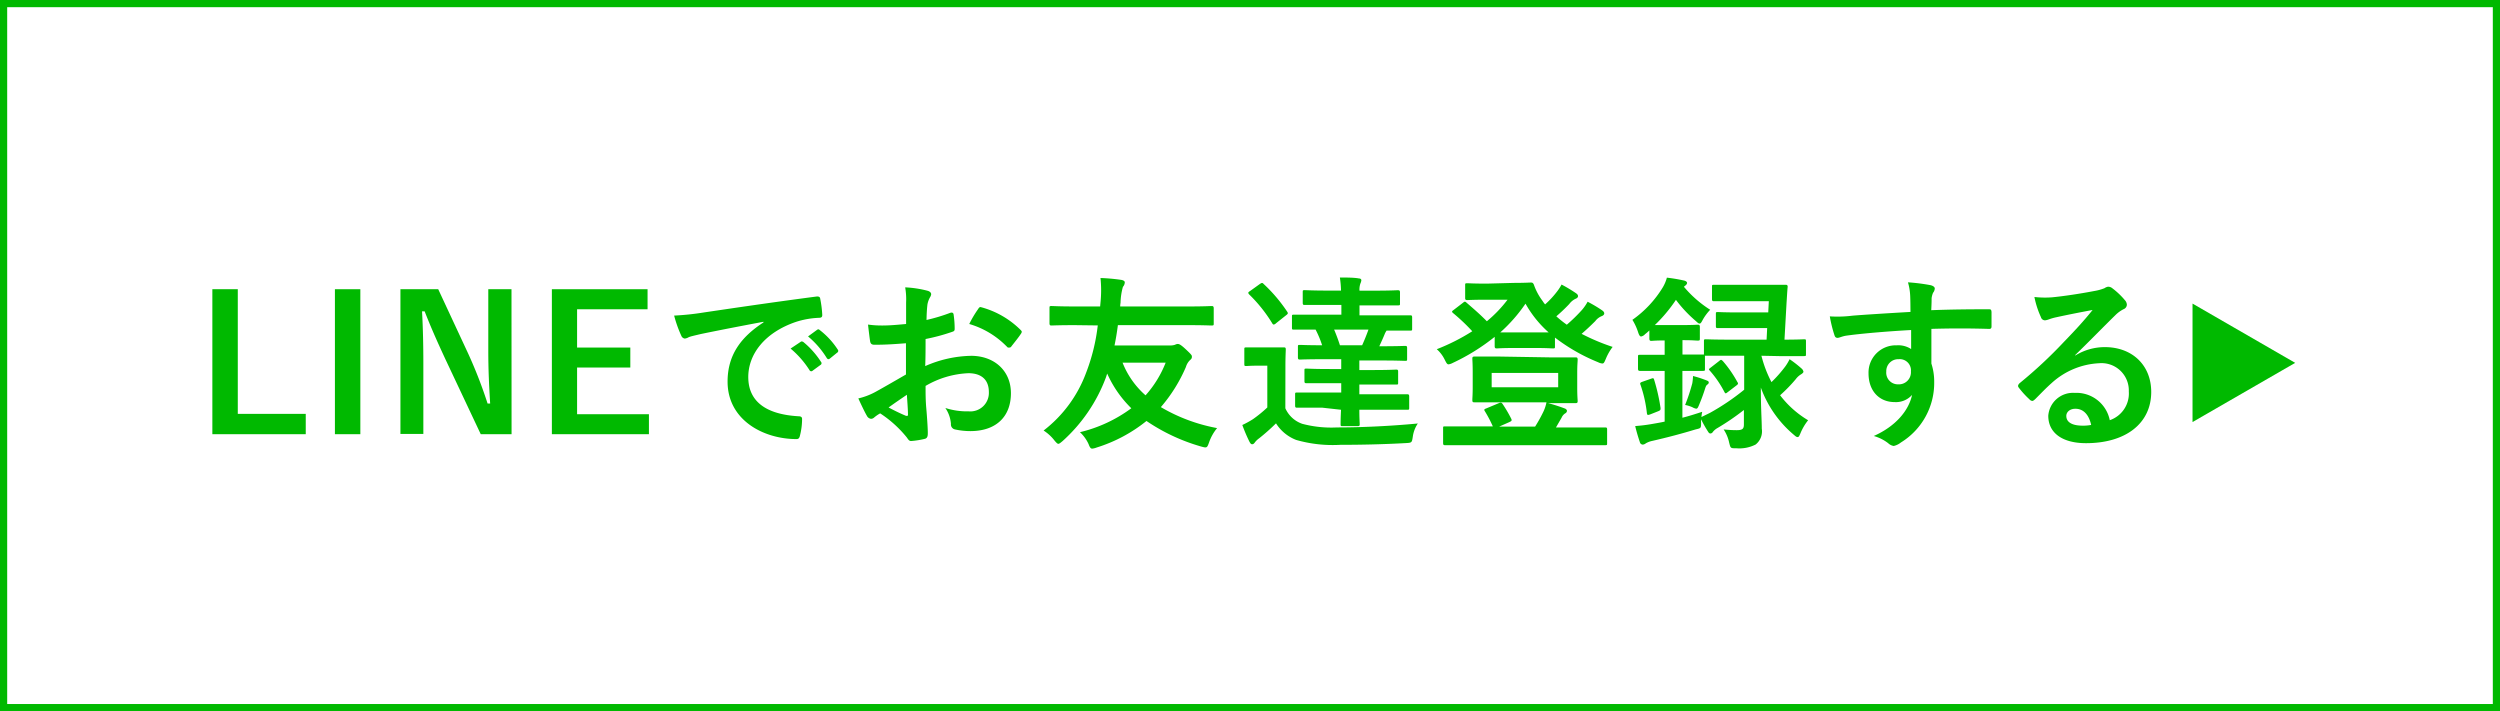 <svg xmlns="http://www.w3.org/2000/svg" viewBox="0 0 348 99"><rect x="0" y="0" width="348" height="99" fill="#333333" stroke="none"/><defs><style>.cls-1{fill:#fff;stroke:#00b900;stroke-miterlimit:10;}.cls-2{fill:#00b900;}</style></defs><g id="レイヤー_2" data-name="レイヤー 2"><g id="txt"><rect class="cls-1" x="0.5" y="0.5" width="347" height="98"/><path class="cls-2" d="M33.1,57.61h9.46v2.83h-13V40.26H33.1Z"/><path class="cls-2" d="M50.16,60.44H46.62V40.26h3.54Z"/><path class="cls-2" d="M71.21,60.44H66.92L62,50c-1.17-2.52-2-4.39-2.89-6.66h-.36c.13,2.4.18,4.79.18,7.28v9.78H55.74V40.26H61l4.19,9a63.31,63.31,0,0,1,2.68,6.91h.36c-.15-2.47-.26-4.68-.26-7.38V40.26h3.23Z"/><path class="cls-2" d="M90.14,43.05H80.33v5.33h7.41v2.78H80.33v6.5h10v2.78H76.82V40.26H90.14Z"/><path class="cls-2" d="M106.28,44.79c-3.17.6-6,1.14-8.74,1.71-1,.24-1.25.29-1.64.42a1.46,1.46,0,0,1-.57.21.61.61,0,0,1-.49-.39,17,17,0,0,1-1-2.81A36.84,36.84,0,0,0,98,43.49c3.2-.47,8.92-1.33,15.63-2.21.39-.05.52.1.54.28a15.37,15.37,0,0,1,.29,2.29c0,.31-.16.39-.49.39a11.85,11.85,0,0,0-3.18.57c-4.42,1.51-6.63,4.55-6.63,7.67,0,3.36,2.4,5.18,6.92,5.46.42,0,.57.11.57.39a9.35,9.35,0,0,1-.28,2.24c-.08.39-.19.55-.5.55-4.58,0-9.59-2.63-9.59-8,0-3.69,1.84-6.19,5-8.24Zm5.15,2.81c.13-.11.23-.08.39,0a12,12,0,0,1,2.47,2.78.27.27,0,0,1-.08.42l-1.09.8a.27.27,0,0,1-.44-.08,13.06,13.06,0,0,0-2.63-3Zm2.31-1.69c.16-.11.24-.08.39.05a10.9,10.9,0,0,1,2.47,2.68.29.29,0,0,1-.08.46l-1,.81c-.2.16-.33.08-.44-.08a12.25,12.25,0,0,0-2.6-3Z"/><path class="cls-2" d="M126.11,47.78c-1.3.1-2.63.21-4.37.21-.44,0-.57-.16-.63-.55s-.18-1.35-.28-2.26a13.75,13.75,0,0,0,2,.13c1.09,0,2.21-.11,3.3-.21,0-.86,0-1.85,0-3A9.41,9.41,0,0,0,126,40a14.87,14.87,0,0,1,3.1.47c.31.08.52.26.52.49a1,1,0,0,1-.16.42,3.15,3.15,0,0,0-.36,1c-.08.68-.11,1.33-.13,2.16a24.6,24.6,0,0,0,3.32-1c.24-.08.42,0,.45.23a13.57,13.57,0,0,1,.15,2c0,.26-.08.34-.34.42a26.66,26.66,0,0,1-3.71,1c0,1.25,0,2.53-.05,3.77a16.49,16.49,0,0,1,6.39-1.43c3.22,0,5.54,2.08,5.54,5.2,0,3.33-2.13,5.28-5.64,5.28a10,10,0,0,1-2.13-.23.71.71,0,0,1-.58-.78,4.48,4.48,0,0,0-.78-2.21,9.88,9.88,0,0,0,3.25.47,2.58,2.58,0,0,0,2.81-2.68c0-1.69-1-2.63-2.86-2.63a12.81,12.81,0,0,0-5.95,1.77c0,1.09,0,2,.1,3.12s.21,2.78.21,3.38c0,.36,0,.75-.39.86a11.53,11.53,0,0,1-1.93.31c-.28,0-.38-.18-.62-.52a16,16,0,0,0-3.69-3.33,5.06,5.06,0,0,0-.83.57.66.66,0,0,1-.45.19.75.75,0,0,1-.57-.42c-.28-.47-.8-1.56-1.19-2.42a9.39,9.39,0,0,0,2.39-.91c1.12-.62,2.34-1.32,4.24-2.42Zm-2.42,8.94c.73.39,1.61.83,2.44,1.17.21,0,.29,0,.26-.21,0-.67-.1-1.87-.15-2.73C125.51,55.45,124.62,56.05,123.69,56.72Zm12.43-13.65c.18-.28.26-.36.44-.31a12.31,12.31,0,0,1,5.51,3.17c.11.11.16.18.16.26a.56.56,0,0,1-.11.26c-.33.52-1,1.33-1.4,1.85-.08.1-.44.13-.52,0a12,12,0,0,0-5.28-3.2A15.45,15.45,0,0,1,136.12,43.07Z"/><path class="cls-2" d="M149.65,45.26c-2.31,0-3.12.05-3.27.05s-.29,0-.29-.31V42.92c0-.29,0-.32.29-.32s1,.06,3.27.06h3.49l.05-.55a16.92,16.92,0,0,0,0-3.41,25.64,25.64,0,0,1,2.89.26c.36.06.49.21.49.34a1,1,0,0,1-.26.63,8.9,8.9,0,0,0-.33,2.21,3.26,3.26,0,0,0-.05.52h9.43c2.32,0,3.12-.06,3.28-.06s.31,0,.31.32V45c0,.28,0,.31-.31.31s-1-.05-3.28-.05h-9.75c-.13,1-.28,1.92-.47,2.83h7.78a2.11,2.11,0,0,0,.65-.1.84.84,0,0,1,.34-.11c.18,0,.36,0,1.17.76s.83.83.83,1a.49.49,0,0,1-.21.44,2.15,2.15,0,0,0-.62,1,21.47,21.47,0,0,1-3.49,5.59,24,24,0,0,0,7.83,2.92,6.39,6.39,0,0,0-1.12,2c-.28.78-.31.78-1.09.57a26.4,26.4,0,0,1-7.62-3.56,21,21,0,0,1-6.92,3.69,2.5,2.5,0,0,1-.62.16c-.23,0-.34-.16-.52-.63a5.22,5.22,0,0,0-1.2-1.66,19.72,19.72,0,0,0,7.15-3.33A15.72,15.72,0,0,1,154.12,52c-.07.21-.13.42-.2.6a22.43,22.43,0,0,1-6,8.79c-.31.26-.47.39-.6.39s-.28-.16-.52-.44a6,6,0,0,0-1.53-1.41,18,18,0,0,0,5.9-8,26.77,26.77,0,0,0,1.64-6.63Zm6.61,5.22a11.81,11.81,0,0,0,3.2,4.55,15,15,0,0,0,2.8-4.55Z"/><path class="cls-2" d="M178.92,56.83A4,4,0,0,0,181.29,59a15.83,15.83,0,0,0,4.81.5c3.33,0,7.38-.18,11.26-.55a4.32,4.32,0,0,0-.7,1.85c-.13.83-.13.83-1,.88-3.22.18-6.39.24-9.1.24a18.45,18.45,0,0,1-6.13-.68,5.79,5.79,0,0,1-2.81-2.31,28.58,28.58,0,0,1-2.37,2.1,2.51,2.51,0,0,0-.57.55c-.13.18-.23.26-.39.26s-.26-.16-.36-.34a22.57,22.57,0,0,1-1-2.34,13.31,13.31,0,0,0,1.48-.81,18,18,0,0,0,2-1.63V50.9h-1.07c-1.35,0-1.69.05-1.82.05-.28,0-.31,0-.31-.31v-2c0-.26,0-.28.31-.28.13,0,.47,0,1.82,0h1.46c1.35,0,1.77,0,1.92,0s.26,0,.26.28-.05.89-.05,2.5Zm-3.56-17.29c.29-.19.36-.21.55,0a21.58,21.58,0,0,1,3.27,3.85c.13.21.13.28-.15.49L177.62,45a.6.6,0,0,1-.31.18c-.08,0-.16-.07-.23-.2a20.43,20.43,0,0,0-3.2-4c-.18-.21-.16-.29.13-.47Zm8.71,17.21c-2.52,0-3.35,0-3.51,0s-.28,0-.28-.29V54.93c0-.26,0-.29.28-.29s1,0,3.51,0h2.63V53.34h-1.54c-2.34,0-3.14,0-3.3,0s-.28,0-.28-.28V51.57c0-.23,0-.26.28-.26s1,.06,3.3.06h1.54V50h-2.26c-2.5,0-3.33.05-3.49.05s-.28,0-.28-.31V48.3c0-.26,0-.29.28-.29s.94.05,3.09.05a14,14,0,0,0-.91-2.18l-3,0c-.26,0-.29,0-.29-.28V44.09c0-.26,0-.29.29-.29s1,0,3.59,0h3V42.45H185c-2.39,0-3.22,0-3.38,0s-.28,0-.28-.29V40.68c0-.26,0-.29.28-.29s1,.06,3.38.06h1.67a13.85,13.85,0,0,0-.16-1.82c.83,0,2,0,2.65.13.24,0,.34.13.34.26a1.56,1.56,0,0,1-.13.44,2.55,2.55,0,0,0-.13,1h2c2.39,0,3.17-.06,3.33-.06s.31,0,.31.29v1.53c0,.26,0,.29-.31.29s-.94,0-3.33,0h-2v1.38h3.46c2.55,0,3.43,0,3.59,0s.28,0,.28.29v1.56c0,.26,0,.28-.28.28s-1,0-3.28,0c-.08.13-.16.26-.21.36-.23.58-.52,1.2-.8,1.82h.08c2.49,0,3.35-.05,3.51-.05s.28,0,.28.29v1.48c0,.29,0,.31-.28.31s-1-.05-3.51-.05h-2.86v1.33h1.84c2.34,0,3.12-.06,3.28-.06s.28,0,.28.26v1.54c0,.26,0,.28-.28.28s-.94,0-3.28,0h-1.84v1.35h3.09c2.52,0,3.38,0,3.54,0s.31,0,.31.29v1.58c0,.26,0,.29-.31.29s-1,0-3.54,0h-3.09c0,1.19.05,1.82.05,2s0,.28-.29.28h-2.08c-.26,0-.29,0-.29-.28s0-.7.06-2Zm1.64-10.87c.29.68.57,1.43.81,2.18h3.09c.34-.75.62-1.45.88-2.18Z"/><path class="cls-2" d="M210.71,39.38c1.46,0,2.19-.05,2.37-.05s.31,0,.44.31a8.2,8.2,0,0,0,1.2,2.24,3.43,3.43,0,0,0,.36.49,12.36,12.36,0,0,0,1.56-1.66,7,7,0,0,0,.73-1.1,19.77,19.77,0,0,1,2,1.2c.24.16.29.29.29.42s-.11.28-.34.36a2.39,2.39,0,0,0-.88.73,23.12,23.12,0,0,1-1.8,1.71,15,15,0,0,0,1.46,1.17,22.49,22.49,0,0,0,2.13-2.08A6.67,6.67,0,0,0,221,42c.78.41,1.43.8,2,1.19.23.16.31.29.31.44s-.13.29-.34.37a2.11,2.11,0,0,0-.91.7c-.55.55-1.17,1.14-1.9,1.77a29.22,29.22,0,0,0,4.32,1.82,7.14,7.14,0,0,0-.94,1.64c-.21.49-.28.67-.49.67a1.59,1.59,0,0,1-.6-.18,25.64,25.64,0,0,1-6-3.43v1.22c0,.26,0,.29-.28.29s-.73-.06-2.58-.06H210.9c-1.85,0-2.42.06-2.55.06s-.29,0-.29-.29V46.89a28.74,28.74,0,0,1-5.82,3.62,1.84,1.84,0,0,1-.6.21c-.21,0-.31-.21-.55-.68A4.63,4.63,0,0,0,200,48.61a28.5,28.5,0,0,0,4.94-2.5,26.68,26.68,0,0,0-2.6-2.47c-.13-.1-.21-.18-.21-.26s.08-.13.21-.23l1.3-1c.23-.18.28-.23.52,0,1,.86,1.9,1.64,2.81,2.57a17.8,17.8,0,0,0,2.88-3H207c-2,0-2.58.05-2.73.05s-.32,0-.32-.26v-1.8c0-.26,0-.28.32-.28s.77.05,2.73.05Zm5.18,10.37c2.42,0,3.27,0,3.43,0s.29,0,.29.31-.06.65-.06,1.88v2c0,1.22.06,1.71.06,1.87s0,.31-.29.31-1,0-3.43,0h-.39a23.09,23.09,0,0,1,2.29.73c.23.08.33.23.33.34a.43.43,0,0,1-.26.36,1.35,1.35,0,0,0-.49.6l-.78,1.35h3.53c2.35,0,3.15,0,3.31,0s.28,0,.28.26v1.92c0,.26,0,.29-.28.29s-1,0-3.31,0H204.47c-2.34,0-3.14,0-3.3,0s-.29,0-.29-.29V59.61c0-.24,0-.26.29-.26s1,0,3.3,0h3.33a18,18,0,0,0-1.09-2.08c-.16-.23-.13-.31.18-.42l1.72-.72c.31-.13.41-.11.57.13a18.57,18.57,0,0,1,1.17,2c.13.26.1.34-.26.5l-1.4.62h5a20.21,20.21,0,0,0,1.09-1.95,5.6,5.6,0,0,0,.49-1.43h-6.6c-2.42,0-3.25,0-3.43,0s-.29,0-.29-.31.05-.65.05-1.87v-2c0-1.23-.05-1.72-.05-1.88s0-.31.29-.31,1,0,3.43,0Zm-8.25,4.16h9.26v-2h-9.26Zm5.93-7.64c1,0,1.59,0,2,0a15.34,15.34,0,0,1-3.22-4,21.76,21.76,0,0,1-3.51,4c.36,0,1,0,2.08,0Z"/><path class="cls-2" d="M245.19,49.52a16.46,16.46,0,0,0,1.4,3.67A18.13,18.13,0,0,0,248.52,51a6.47,6.47,0,0,0,.59-1,15.93,15.93,0,0,1,1.67,1.3.77.77,0,0,1,.26.44c0,.11-.13.24-.34.37a2.57,2.57,0,0,0-.73.67,21.37,21.37,0,0,1-2.18,2.24,13.71,13.71,0,0,0,3.9,3.48,7.35,7.35,0,0,0-1.07,1.82c-.16.37-.23.52-.39.52s-.28-.1-.52-.31a15.46,15.46,0,0,1-4.6-6.58c0,3,.13,4.53.13,5.72a2.33,2.33,0,0,1-.86,2.21,5,5,0,0,1-2.68.52c-.83,0-.8,0-1-.78a5.24,5.24,0,0,0-.77-1.84c.77.07,1.24.1,1.82.1.83,0,1-.21,1-.81v-2a33.83,33.83,0,0,1-3.64,2.49,2.28,2.28,0,0,0-.67.55.44.44,0,0,1-.31.23c-.11,0-.21,0-.34-.21a17.31,17.31,0,0,1-1-1.76,2.82,2.82,0,0,0,0,.41c0,.86,0,.81-.78,1-1.87.57-3.82,1.09-6,1.59a3,3,0,0,0-.91.34.77.77,0,0,1-.42.18.43.43,0,0,1-.41-.34c-.24-.7-.47-1.48-.65-2.24.88-.07,1.53-.15,2.28-.28s1.23-.21,1.82-.34V51.63H231c-1.93,0-2.53,0-2.68,0s-.31,0-.31-.29V49.68c0-.26,0-.29.31-.29s.75,0,2.68,0h.72v-2c-1.29,0-1.71.06-1.84.06s-.29,0-.29-.32V46a7,7,0,0,1-.6.52,1,1,0,0,1-.54.32c-.18,0-.29-.19-.42-.58a7.88,7.88,0,0,0-.8-1.74A15.08,15.08,0,0,0,231.46,40a5.31,5.31,0,0,0,.57-1.35,22.12,22.12,0,0,1,2.42.41c.26.06.39.21.39.32s-.08.26-.29.41l-.15.13a15.82,15.82,0,0,0,3.66,3.2,6.82,6.82,0,0,0-1,1.33c-.21.39-.31.59-.47.59s-.29-.13-.54-.36a17.8,17.8,0,0,1-2.76-2.94,20.83,20.83,0,0,1-2.94,3.51c.34,0,.83,0,1.72,0h2.08c1.56,0,2-.05,2.15-.05s.32,0,.32.28v1.61c0,.29,0,.32-.32.32s-.59-.06-2.1-.06v2h.15c1.93,0,2.53,0,2.68,0h.16V47.52c0-.26,0-.29.28-.29s1,.05,3.44.05h5l.08-1.61h-3.85c-2.11,0-2.81,0-3,0s-.29,0-.29-.28V43.72c0-.26,0-.28.29-.28s.85.05,3,.05h4l.08-1.56h-4.71c-2.05,0-2.75,0-2.91,0s-.29,0-.29-.29V39.93c0-.26,0-.29.29-.29s.86,0,2.91,0h4.11c2.08,0,2.78,0,2.91,0s.34,0,.31.31c-.07.76-.1,1.46-.15,2.16l-.29,5.17c1.85,0,2.55-.05,2.68-.05.29,0,.31,0,.31.29v1.77c0,.26,0,.28-.31.28-.13,0-1,0-3.43,0Zm-15.37,3.2c.31-.11.36-.11.44.15a26.53,26.53,0,0,1,.89,3.93c0,.23,0,.31-.32.44l-1.11.44c-.37.13-.42.11-.47-.15a17.86,17.86,0,0,0-.88-3.93c-.11-.28-.08-.34.28-.47Zm11.08-3.2c-2.47,0-3.28,0-3.44,0h-.13v1.82c0,.26,0,.29-.31.29s-.75,0-2.68,0h-.15v6.52c.91-.23,1.82-.52,2.76-.83a5.32,5.32,0,0,0-.11.73l1.17-.57a32.47,32.47,0,0,0,4.78-3.23V49.52Zm-5.33,3.82a8.4,8.4,0,0,0,.1-1,15.72,15.72,0,0,1,1.9.62c.21.08.29.16.29.26a.35.35,0,0,1-.16.29c-.16.1-.24.23-.34.55-.21.67-.47,1.4-.83,2.26-.16.39-.24.57-.42.57a1.67,1.67,0,0,1-.54-.21,4.92,4.92,0,0,0-1-.31A26,26,0,0,0,235.57,53.34Zm3.74-3.09c.13-.11.21-.16.26-.16s.16.08.26.18a16.15,16.15,0,0,1,2,2.89c.16.23.14.31-.15.52l-1.15.88c-.15.11-.23.19-.31.19s-.13-.08-.21-.24a14.4,14.4,0,0,0-2-2.91c-.18-.18-.16-.23.13-.44Z"/><path class="cls-2" d="M265.9,41.2a8.09,8.09,0,0,0-.31-1.9,26.48,26.48,0,0,1,3,.37c.44.07.73.26.73.49a1.08,1.08,0,0,1-.24.6,2.87,2.87,0,0,0-.2.75c0,.34,0,.68-.05,1.67,2.8-.11,5.48-.13,8-.13.31,0,.36.05.39.39,0,.65,0,1.32,0,2,0,.29-.13.37-.45.34-2.7-.08-5.22-.08-7.92,0,0,1.58,0,3.25,0,4.83a8.16,8.16,0,0,1,.39,2.58,9.72,9.72,0,0,1-4.63,8.4,2.54,2.54,0,0,1-1,.49,1.47,1.47,0,0,1-.78-.39,5.9,5.9,0,0,0-2-1c3.05-1.35,4.87-3.54,5.33-5.72a3,3,0,0,1-2.44,1c-2.06,0-3.62-1.48-3.62-4a3.79,3.79,0,0,1,3.93-3.9,3.23,3.23,0,0,1,2,.52c0-.91,0-1.79,0-2.65-3.27.18-6.94.49-9,.78-.58.08-1,.31-1.23.31s-.36-.1-.44-.36a18.16,18.16,0,0,1-.65-2.63,16.9,16.9,0,0,0,3.17-.1c1.59-.13,4.94-.34,8.06-.52C265.93,42.55,265.93,41.9,265.9,41.2Zm-3.33,10.53a1.62,1.62,0,0,0,1.67,1.77A1.68,1.68,0,0,0,266,51.7,1.56,1.56,0,0,0,264.29,50,1.66,1.66,0,0,0,262.57,51.73Z"/><path class="cls-2" d="M288.88,49.49A7.8,7.8,0,0,1,293,48.32c3.79,0,6.45,2.5,6.45,6.24,0,4.35-3.51,7.13-9.08,7.13-3.27,0-5.25-1.41-5.25-3.82a3.45,3.45,0,0,1,3.67-3.18,4.74,4.74,0,0,1,4.89,3.8,3.93,3.93,0,0,0,2.65-4,3.8,3.8,0,0,0-4.09-3.93,10.57,10.57,0,0,0-6.65,2.76c-.76.67-1.48,1.43-2.26,2.21-.19.18-.32.28-.45.28a.63.63,0,0,1-.39-.23A12.17,12.17,0,0,1,281,53.94c-.16-.21-.08-.39.13-.6a63,63,0,0,0,6.16-5.74c1.62-1.67,2.84-3,4-4.45-1.56.29-3.4.65-5,1a7.85,7.85,0,0,0-1.1.31,2,2,0,0,1-.52.13.59.59,0,0,1-.57-.44,12.44,12.44,0,0,1-.91-2.81,13.05,13.05,0,0,0,2.42.05c1.58-.15,3.87-.49,5.9-.88a6.9,6.9,0,0,0,1.43-.39,1.3,1.3,0,0,1,.49-.21.91.91,0,0,1,.6.21,10.52,10.52,0,0,1,1.75,1.66,1,1,0,0,1,.28.63.69.69,0,0,1-.44.62,4.42,4.42,0,0,0-1.15.83c-1.89,1.85-3.64,3.67-5.61,5.57Zm0,7.41c-.75,0-1.25.45-1.25,1,0,.81.71,1.35,2.26,1.35a5.6,5.6,0,0,0,1.2-.1C290.77,57.71,290,56.9,288.9,56.9Z"/><path class="cls-2" d="M305.2,58.75V42.26l14.29,8.25Z"/></g></g></svg>
